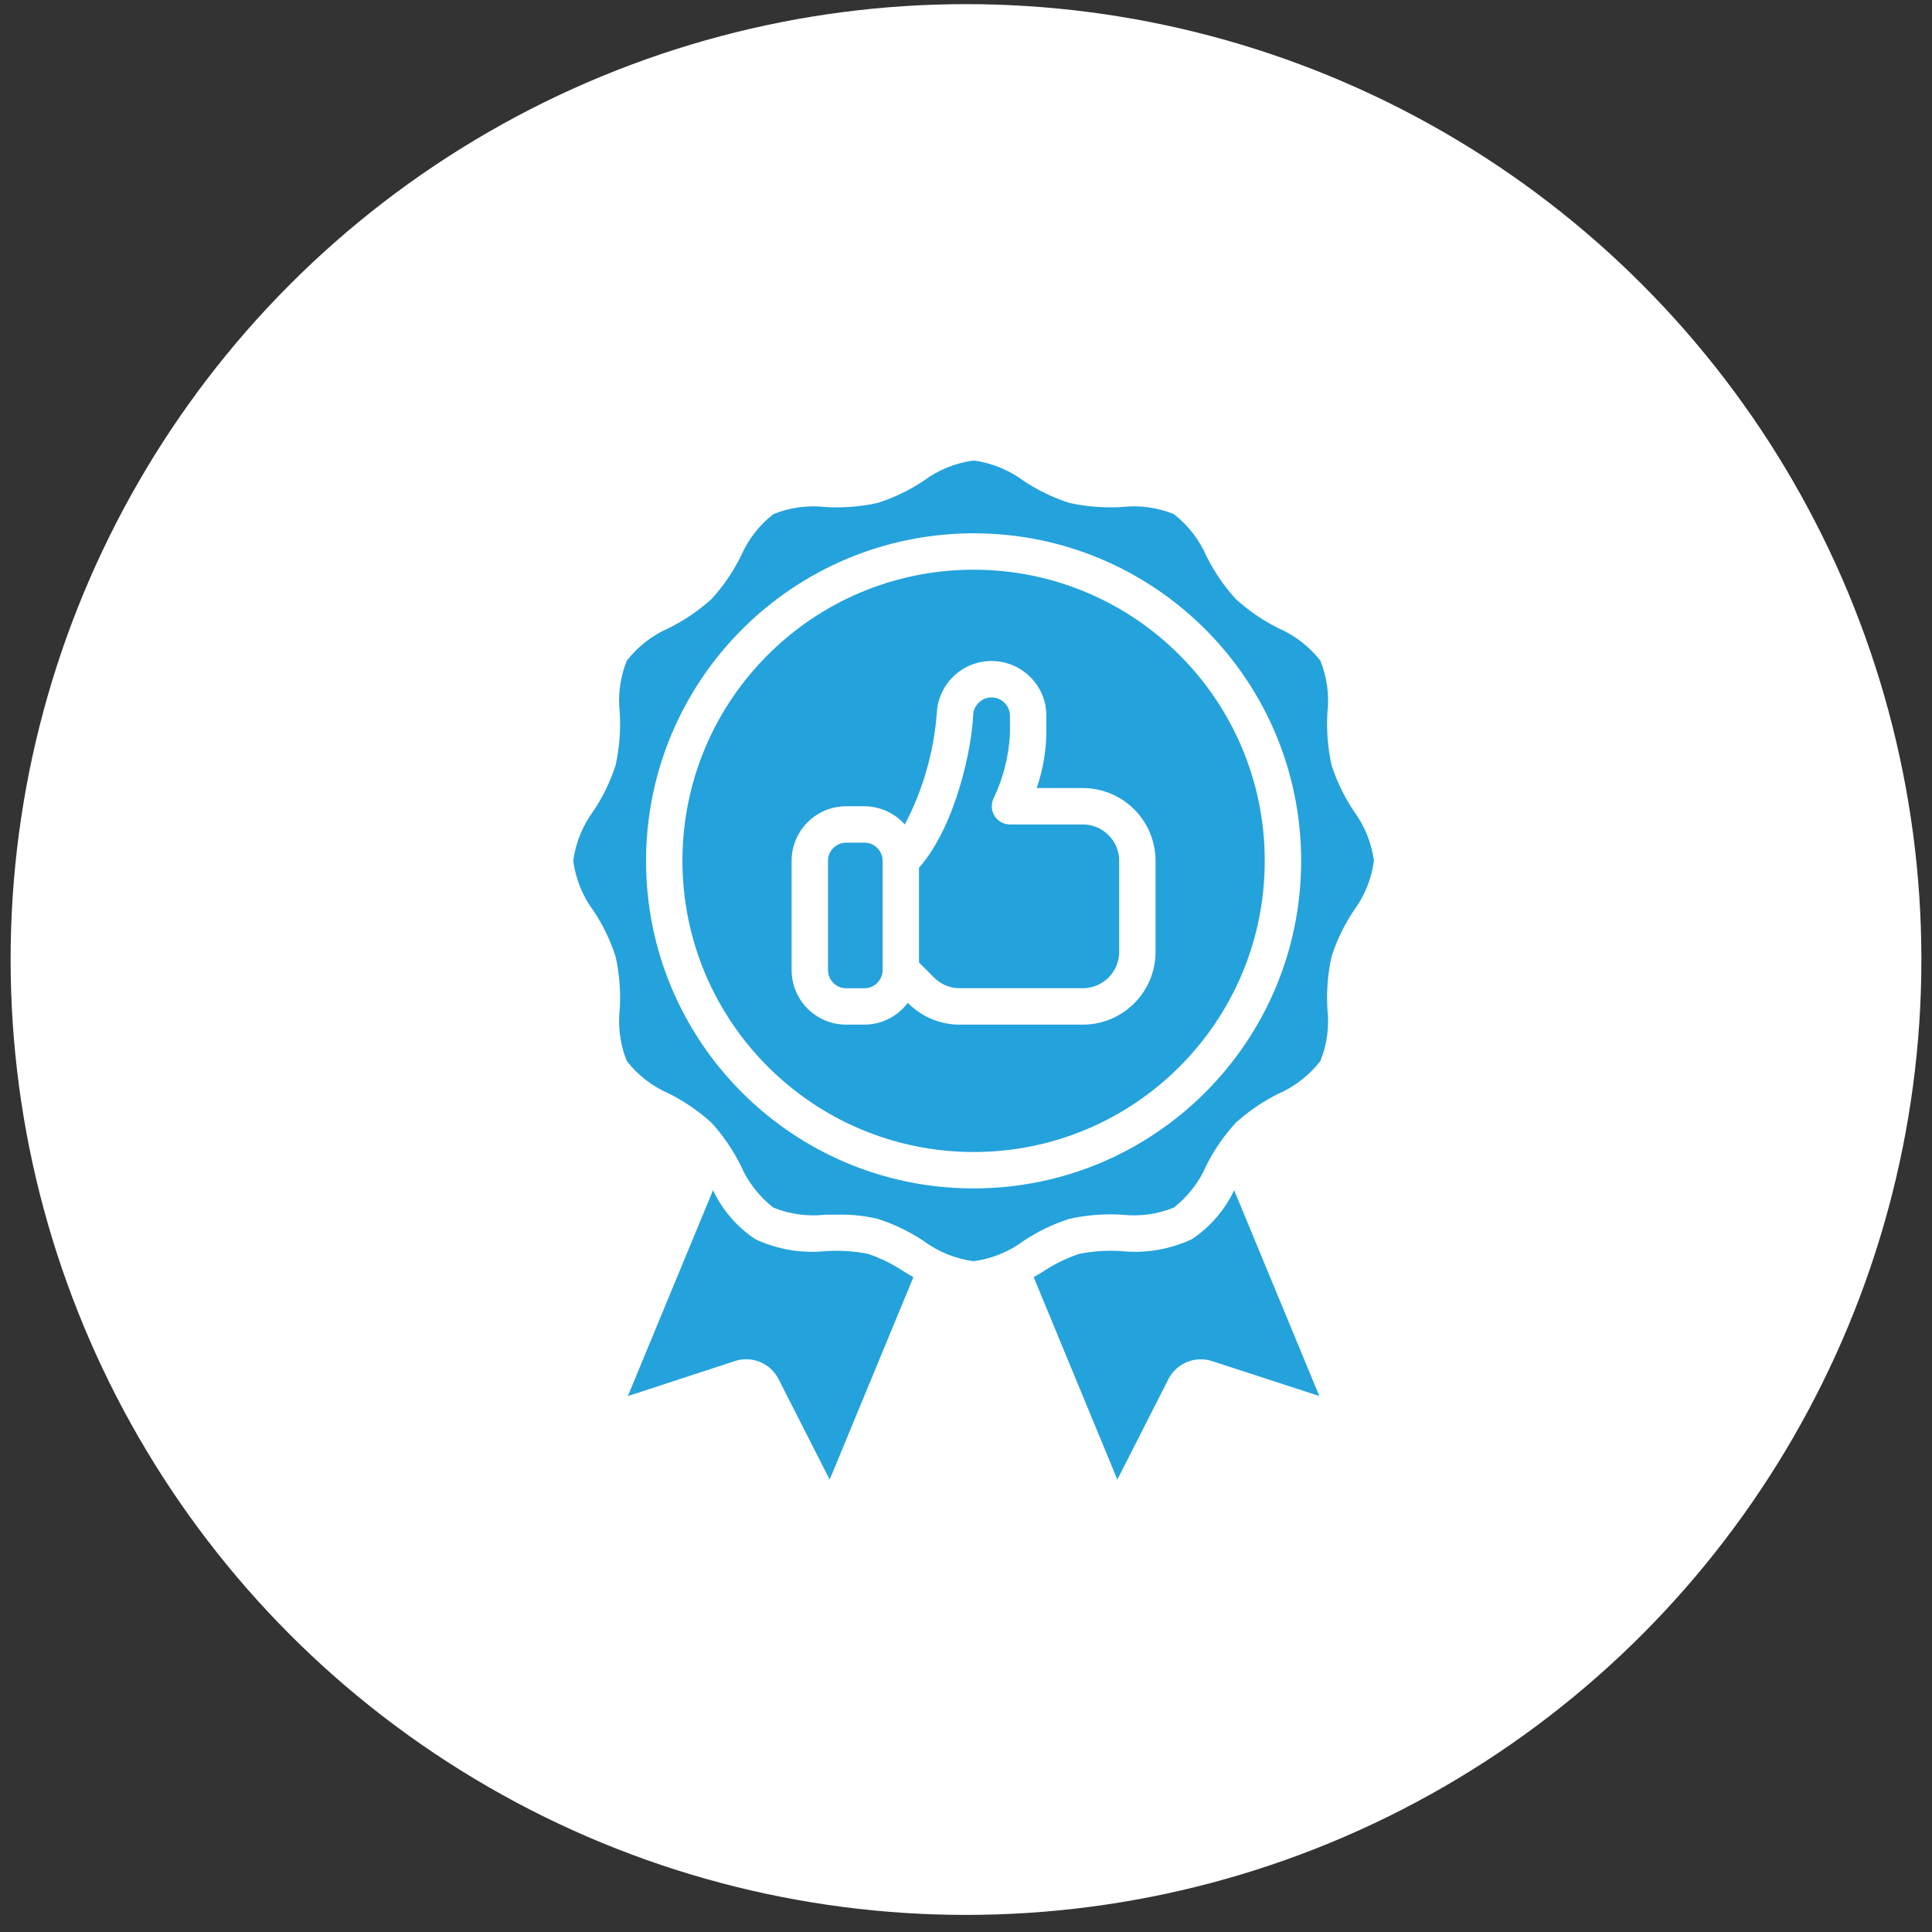 <svg xmlns="http://www.w3.org/2000/svg" fill="none" viewBox="0 0 91 91" height="91" width="91">
<rect x="0" y="0" width="91" height="91" fill="#333333" stroke="none"/>
<circle fill="white" r="45" cy="45.195" cx="45.5"></circle>
<path fill="#24A2DC" d="M56.143 58.365C55.103 58.854 53.949 59.048 52.806 58.928C52.139 58.886 51.47 58.931 50.816 59.063C50.21 59.269 49.633 59.554 49.101 59.911C48.967 59.992 48.829 60.074 48.688 60.156L52.629 69.691L55.029 64.967C55.413 64.206 56.298 63.843 57.106 64.115L62.143 65.755L58.13 56.062C57.689 56.996 57.002 57.792 56.143 58.365Z"></path>
<path fill="#24A2DC" d="M40.896 59.062C40.241 58.931 39.572 58.886 38.906 58.928C37.764 59.048 36.611 58.854 35.571 58.365C34.712 57.792 34.025 56.996 33.585 56.062L29.572 65.758L34.607 64.11C35.41 63.842 36.288 64.202 36.67 64.957L39.079 69.691L43.022 60.158L42.609 59.914C42.078 59.556 41.502 59.27 40.896 59.062Z"></path>
<path fill="#24A2DC" d="M45.208 46.547H51C51.947 46.547 52.714 45.78 52.714 44.833V40.547C52.714 39.601 51.947 38.833 51 38.833H47.572C47.275 38.833 46.999 38.68 46.843 38.427C46.686 38.175 46.672 37.859 46.804 37.594C47.258 36.639 47.519 35.603 47.572 34.547V33.701C47.562 33.232 47.181 32.855 46.712 32.851C46.242 32.847 45.854 33.216 45.836 33.685C45.783 35.135 45.064 38.834 43.286 40.877V45.334L43.995 46.044C44.316 46.367 44.753 46.548 45.208 46.547Z"></path>
<path fill="#24A2DC" d="M39.857 39.69H40.714C41.188 39.69 41.572 40.074 41.572 40.548V45.69C41.572 46.164 41.188 46.548 40.714 46.548H39.857C39.384 46.548 39 46.164 39 45.69V40.548C39 40.074 39.384 39.69 39.857 39.69Z"></path>
<path fill="#24A2DC" d="M45.857 54.262C53.431 54.262 59.571 48.122 59.571 40.548C59.571 32.974 53.431 26.834 45.857 26.834C38.283 26.834 32.143 32.974 32.143 40.548C32.152 48.118 38.287 54.253 45.857 54.262ZM37.286 40.548C37.286 39.128 38.437 37.976 39.857 37.976H40.714C41.442 37.978 42.134 38.29 42.617 38.834C43.466 37.217 43.978 35.444 44.122 33.624C44.173 32.219 45.337 31.113 46.742 31.134C48.147 31.155 49.277 32.296 49.286 33.701V34.548C49.268 35.423 49.114 36.291 48.831 37.119H51C52.893 37.119 54.428 38.654 54.428 40.548V44.834C54.428 46.727 52.893 48.262 51 48.262H45.208C44.298 48.265 43.425 47.903 42.783 47.258L42.758 47.233C42.277 47.879 41.52 48.26 40.714 48.262H39.857C38.437 48.262 37.286 47.111 37.286 45.691V40.548Z"></path>
<path fill="#24A2DC" d="M27.964 38.182C27.447 38.876 27.115 39.69 27 40.548C27.115 41.405 27.447 42.22 27.964 42.913C28.407 43.58 28.755 44.304 28.999 45.066C29.175 45.872 29.24 46.698 29.192 47.522C29.096 48.355 29.21 49.199 29.523 49.976C30.046 50.646 30.729 51.173 31.509 51.51C32.239 51.875 32.916 52.339 33.519 52.89C34.066 53.493 34.528 54.17 34.89 54.9C35.229 55.679 35.758 56.36 36.428 56.881C37.207 57.195 38.051 57.309 38.884 57.213H39.419C40.066 57.195 40.712 57.261 41.341 57.41C42.102 57.654 42.827 58.002 43.493 58.445C44.187 58.96 45 59.291 45.857 59.405C46.715 59.29 47.529 58.958 48.223 58.44C48.889 57.998 49.613 57.65 50.375 57.406C51.181 57.23 52.008 57.165 52.832 57.213C53.664 57.309 54.508 57.195 55.286 56.881C55.955 56.358 56.483 55.676 56.82 54.896C57.185 54.167 57.649 53.492 58.2 52.89C58.803 52.343 59.479 51.881 60.209 51.519C60.989 51.179 61.67 50.648 62.191 49.976C62.504 49.198 62.618 48.354 62.522 47.52C62.474 46.697 62.539 45.87 62.715 45.064C62.959 44.302 63.308 43.578 63.75 42.912C64.267 42.218 64.599 41.405 64.714 40.548C64.599 39.69 64.267 38.876 63.75 38.182C63.308 37.516 62.959 36.791 62.715 36.03C62.539 35.223 62.474 34.397 62.522 33.573C62.618 32.74 62.504 31.897 62.191 31.119C61.668 30.45 60.985 29.922 60.206 29.585C59.477 29.221 58.801 28.758 58.2 28.209C57.652 27.606 57.191 26.93 56.828 26.2C56.489 25.419 55.958 24.736 55.286 24.214C54.508 23.901 53.663 23.786 52.83 23.882C52.006 23.93 51.18 23.865 50.373 23.689C49.612 23.445 48.889 23.097 48.223 22.655C47.529 22.137 46.715 21.805 45.857 21.69C44.999 21.805 44.185 22.137 43.492 22.655C42.825 23.097 42.101 23.445 41.339 23.689C40.533 23.865 39.706 23.93 38.883 23.882C38.05 23.787 37.206 23.901 36.429 24.214C35.759 24.737 35.232 25.419 34.894 26.199C34.531 26.93 34.068 27.606 33.519 28.209C32.916 28.757 32.239 29.218 31.509 29.58C30.729 29.919 30.046 30.448 29.523 31.119C29.21 31.897 29.096 32.741 29.192 33.575C29.24 34.398 29.175 35.225 28.999 36.031C28.755 36.792 28.406 37.516 27.964 38.182ZM45.857 25.119C54.378 25.119 61.286 32.027 61.286 40.547C61.286 49.068 54.378 55.976 45.857 55.976C37.336 55.976 30.429 49.069 30.429 40.548C30.439 32.031 37.34 25.129 45.857 25.119Z"></path>
</svg>
